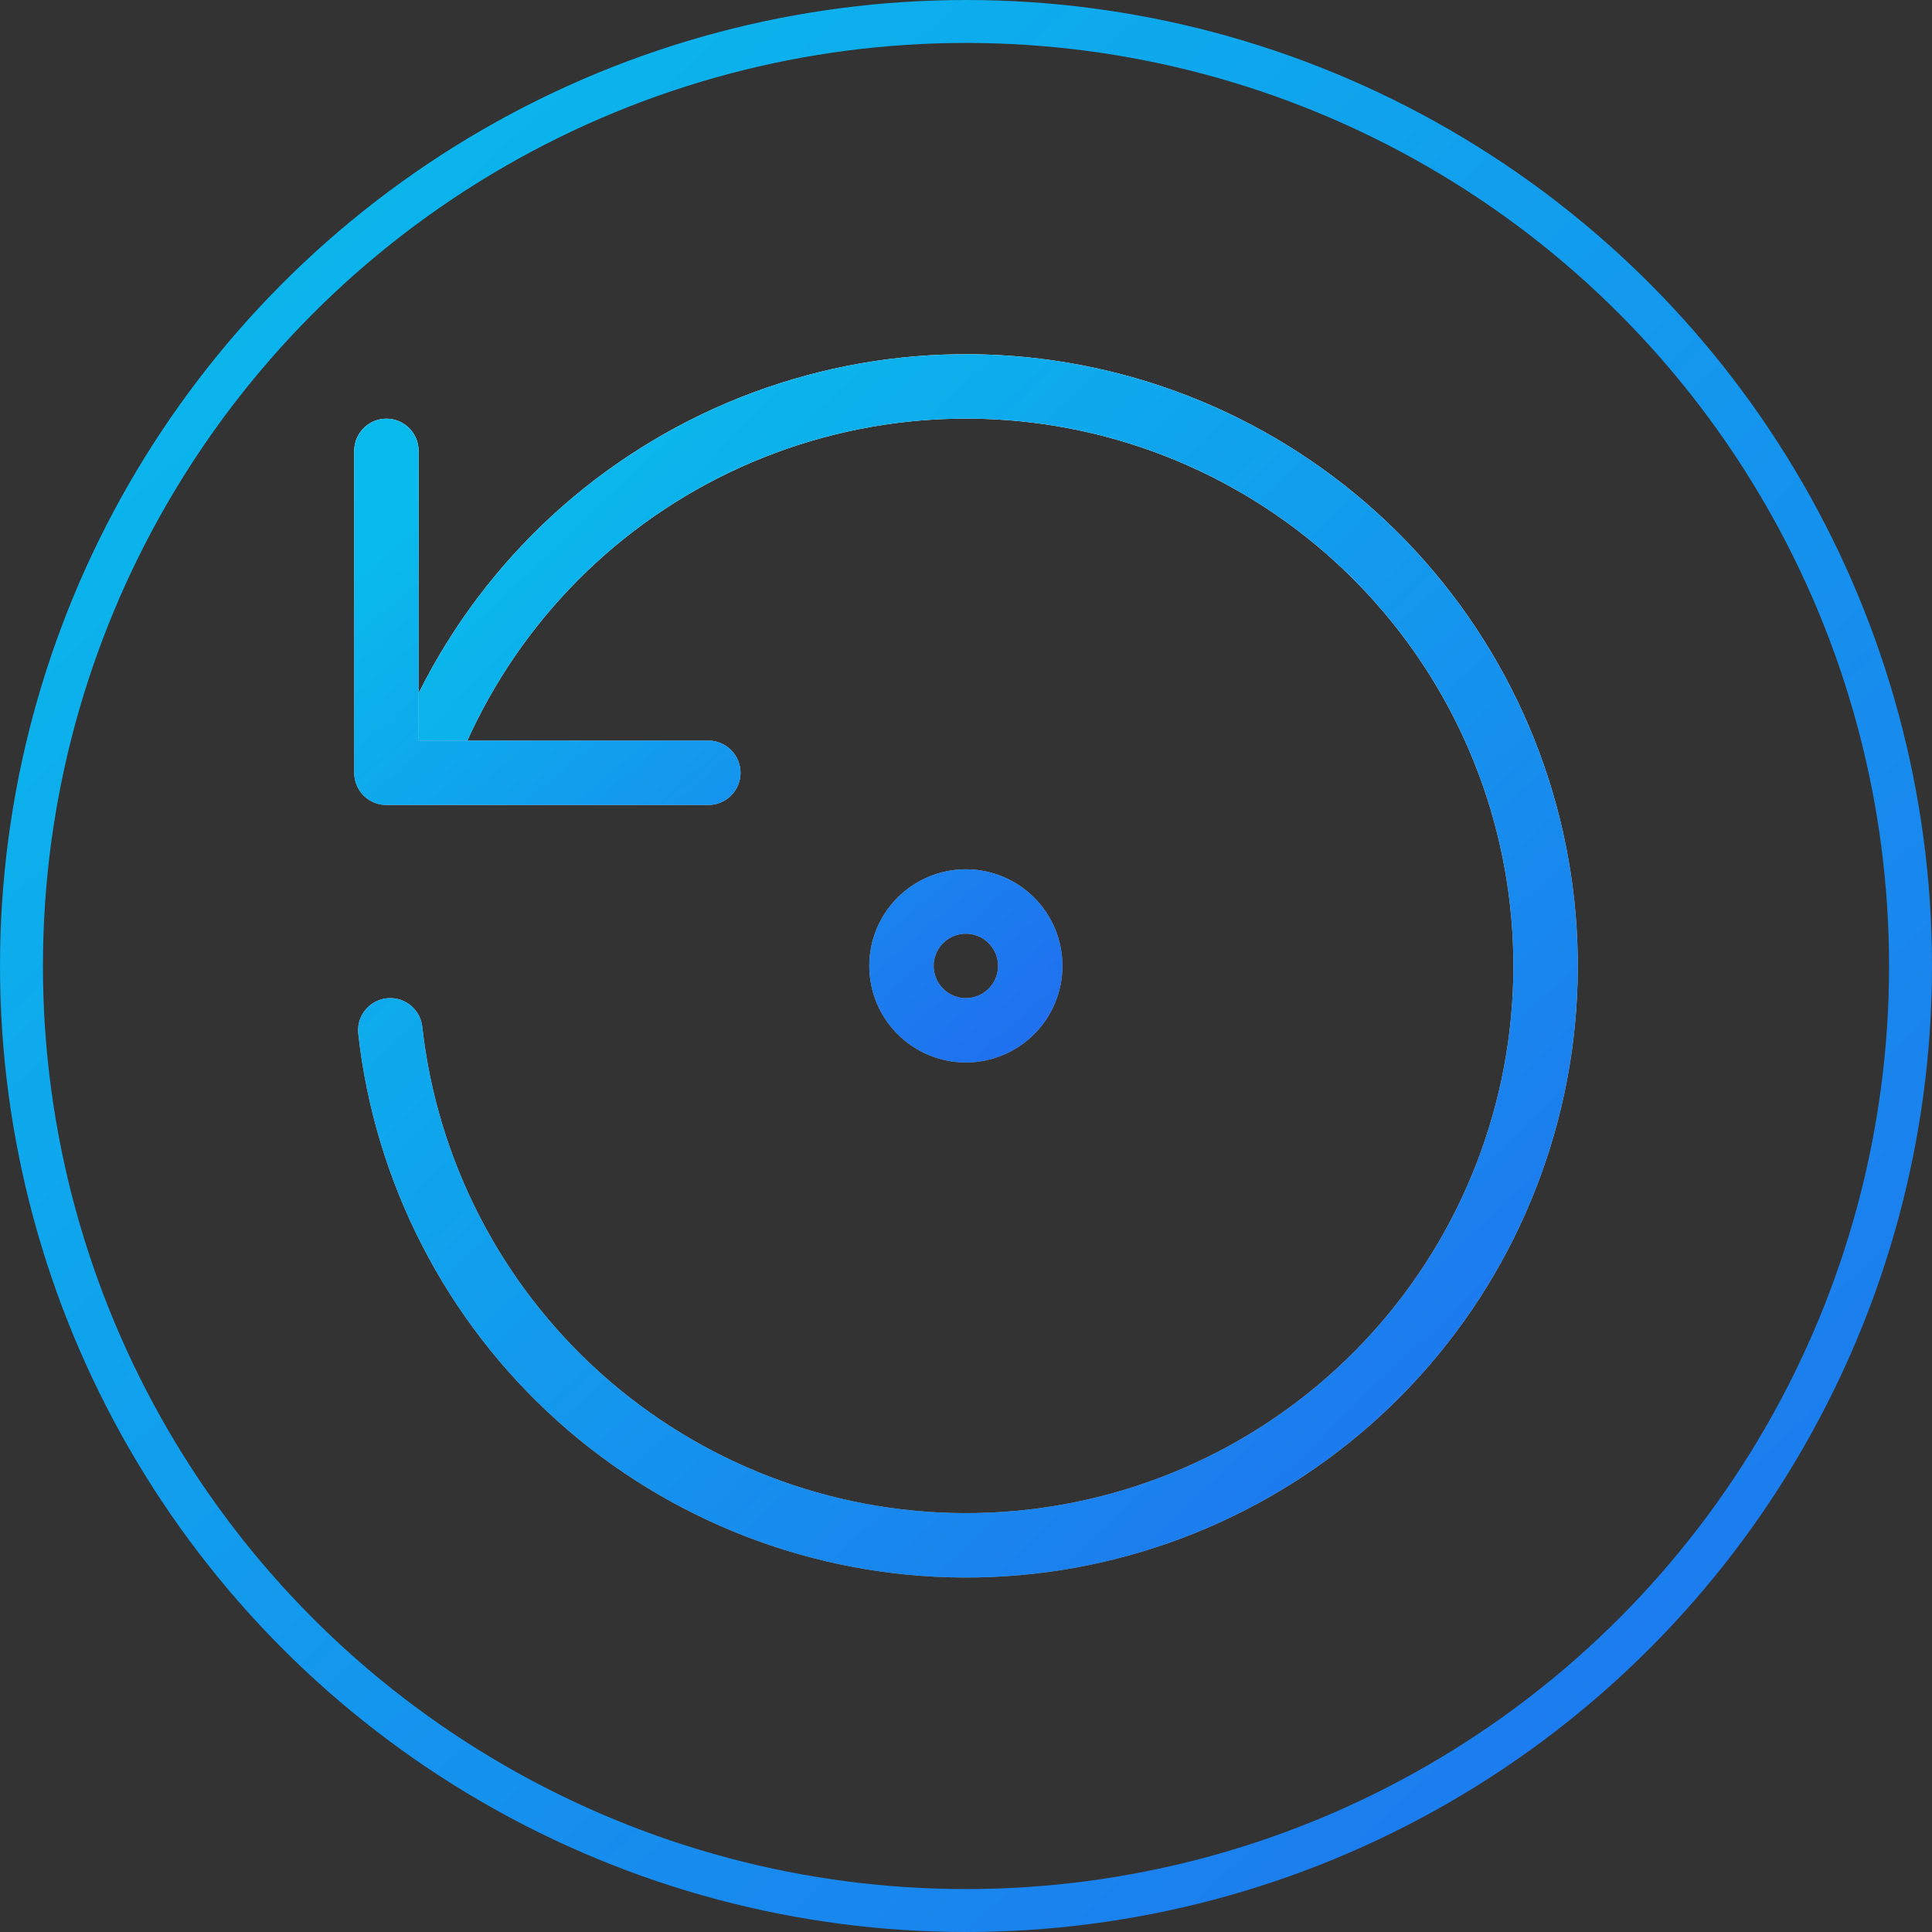 <svg width="90" height="90" viewBox="0 0 90 90" fill="none" xmlns="http://www.w3.org/2000/svg">
<rect x="0" y="0" width="90" height="90" fill="#333333" stroke="none"/>
<g clip-path="url(#clip0_269_85)">
<circle cx="45" cy="45" r="44" stroke="url(#paint0_linear_269_85)" stroke-width="2"/>
<path d="M18.18 47.995C18.916 54.575 22.045 60.655 26.971 65.078C31.898 69.502 38.278 71.961 44.899 71.987C51.52 72.013 57.92 69.605 62.882 65.221C67.843 60.836 71.02 54.781 71.808 48.207C72.596 41.633 70.941 34.998 67.156 29.566C63.372 24.132 57.723 20.28 51.283 18.74C44.844 17.2 38.063 18.081 32.23 21.215C26.398 24.349 21.92 29.517 19.65 35.736" stroke="url(#paint1_linear_269_85)" stroke-width="3" stroke-linecap="round" stroke-linejoin="round"/>
<path d="M18.18 47.995C18.916 54.575 22.045 60.655 26.971 65.078C31.898 69.502 38.278 71.961 44.899 71.987C51.52 72.013 57.92 69.605 62.882 65.221C67.843 60.836 71.02 54.781 71.808 48.207C72.596 41.633 70.941 34.998 67.156 29.566C63.372 24.132 57.723 20.28 51.283 18.74C44.844 17.2 38.063 18.081 32.23 21.215C26.398 24.349 21.92 29.517 19.65 35.736" stroke="url(#paint2_linear_269_85)" stroke-width="3" stroke-linecap="round" stroke-linejoin="round"/>
<path d="M18 21.004V36H32.996M41.994 44.995C41.994 45.791 42.31 46.553 42.873 47.116C43.435 47.678 44.198 47.995 44.994 47.995C45.789 47.995 46.552 47.678 47.114 47.116C47.677 46.553 47.993 45.791 47.993 44.995C47.993 44.2 47.677 43.437 47.114 42.874C46.552 42.312 45.789 41.996 44.994 41.996C44.198 41.996 43.435 42.312 42.873 42.874C42.31 43.437 41.994 44.2 41.994 44.995Z" stroke="url(#paint3_linear_269_85)" stroke-width="3" stroke-linecap="round" stroke-linejoin="round"/>
<path d="M18 21.004V36H32.996M41.994 44.995C41.994 45.791 42.31 46.553 42.873 47.116C43.435 47.678 44.198 47.995 44.994 47.995C45.789 47.995 46.552 47.678 47.114 47.116C47.677 46.553 47.993 45.791 47.993 44.995C47.993 44.2 47.677 43.437 47.114 42.874C46.552 42.312 45.789 41.996 44.994 41.996C44.198 41.996 43.435 42.312 42.873 42.874C42.31 43.437 41.994 44.2 41.994 44.995Z" stroke="url(#paint4_linear_269_85)" stroke-width="3" stroke-linecap="round" stroke-linejoin="round"/>
</g>
<defs>
<linearGradient id="paint0_linear_269_85" x1="10.171" y1="5.136" x2="90.489" y2="89.668" gradientUnits="userSpaceOnUse">
<stop stop-color="#09BAEC"/>
<stop offset="1" stop-color="#1F71EF"/>
</linearGradient>
<linearGradient id="paint1_linear_269_85" x1="45.09" y1="18" x2="45.09" y2="71.987" gradientUnits="userSpaceOnUse">
<stop stop-color="white"/>
<stop offset="1" stop-color="#999999"/>
</linearGradient>
<linearGradient id="paint2_linear_269_85" x1="24.262" y1="21.081" x2="72.449" y2="71.639" gradientUnits="userSpaceOnUse">
<stop stop-color="#09BAEC"/>
<stop offset="1" stop-color="#1F71EF"/>
</linearGradient>
<linearGradient id="paint3_linear_269_85" x1="32.996" y1="21.004" x2="32.996" y2="47.995" gradientUnits="userSpaceOnUse">
<stop stop-color="white"/>
<stop offset="1" stop-color="#999999"/>
</linearGradient>
<linearGradient id="paint4_linear_269_85" x1="21.389" y1="22.544" x2="45.215" y2="50.409" gradientUnits="userSpaceOnUse">
<stop stop-color="#09BAEC"/>
<stop offset="1" stop-color="#1F71EF"/>
</linearGradient>
<clipPath id="clip0_269_85">
<rect width="90" height="90" fill="white"/>
</clipPath>
</defs>
</svg>
